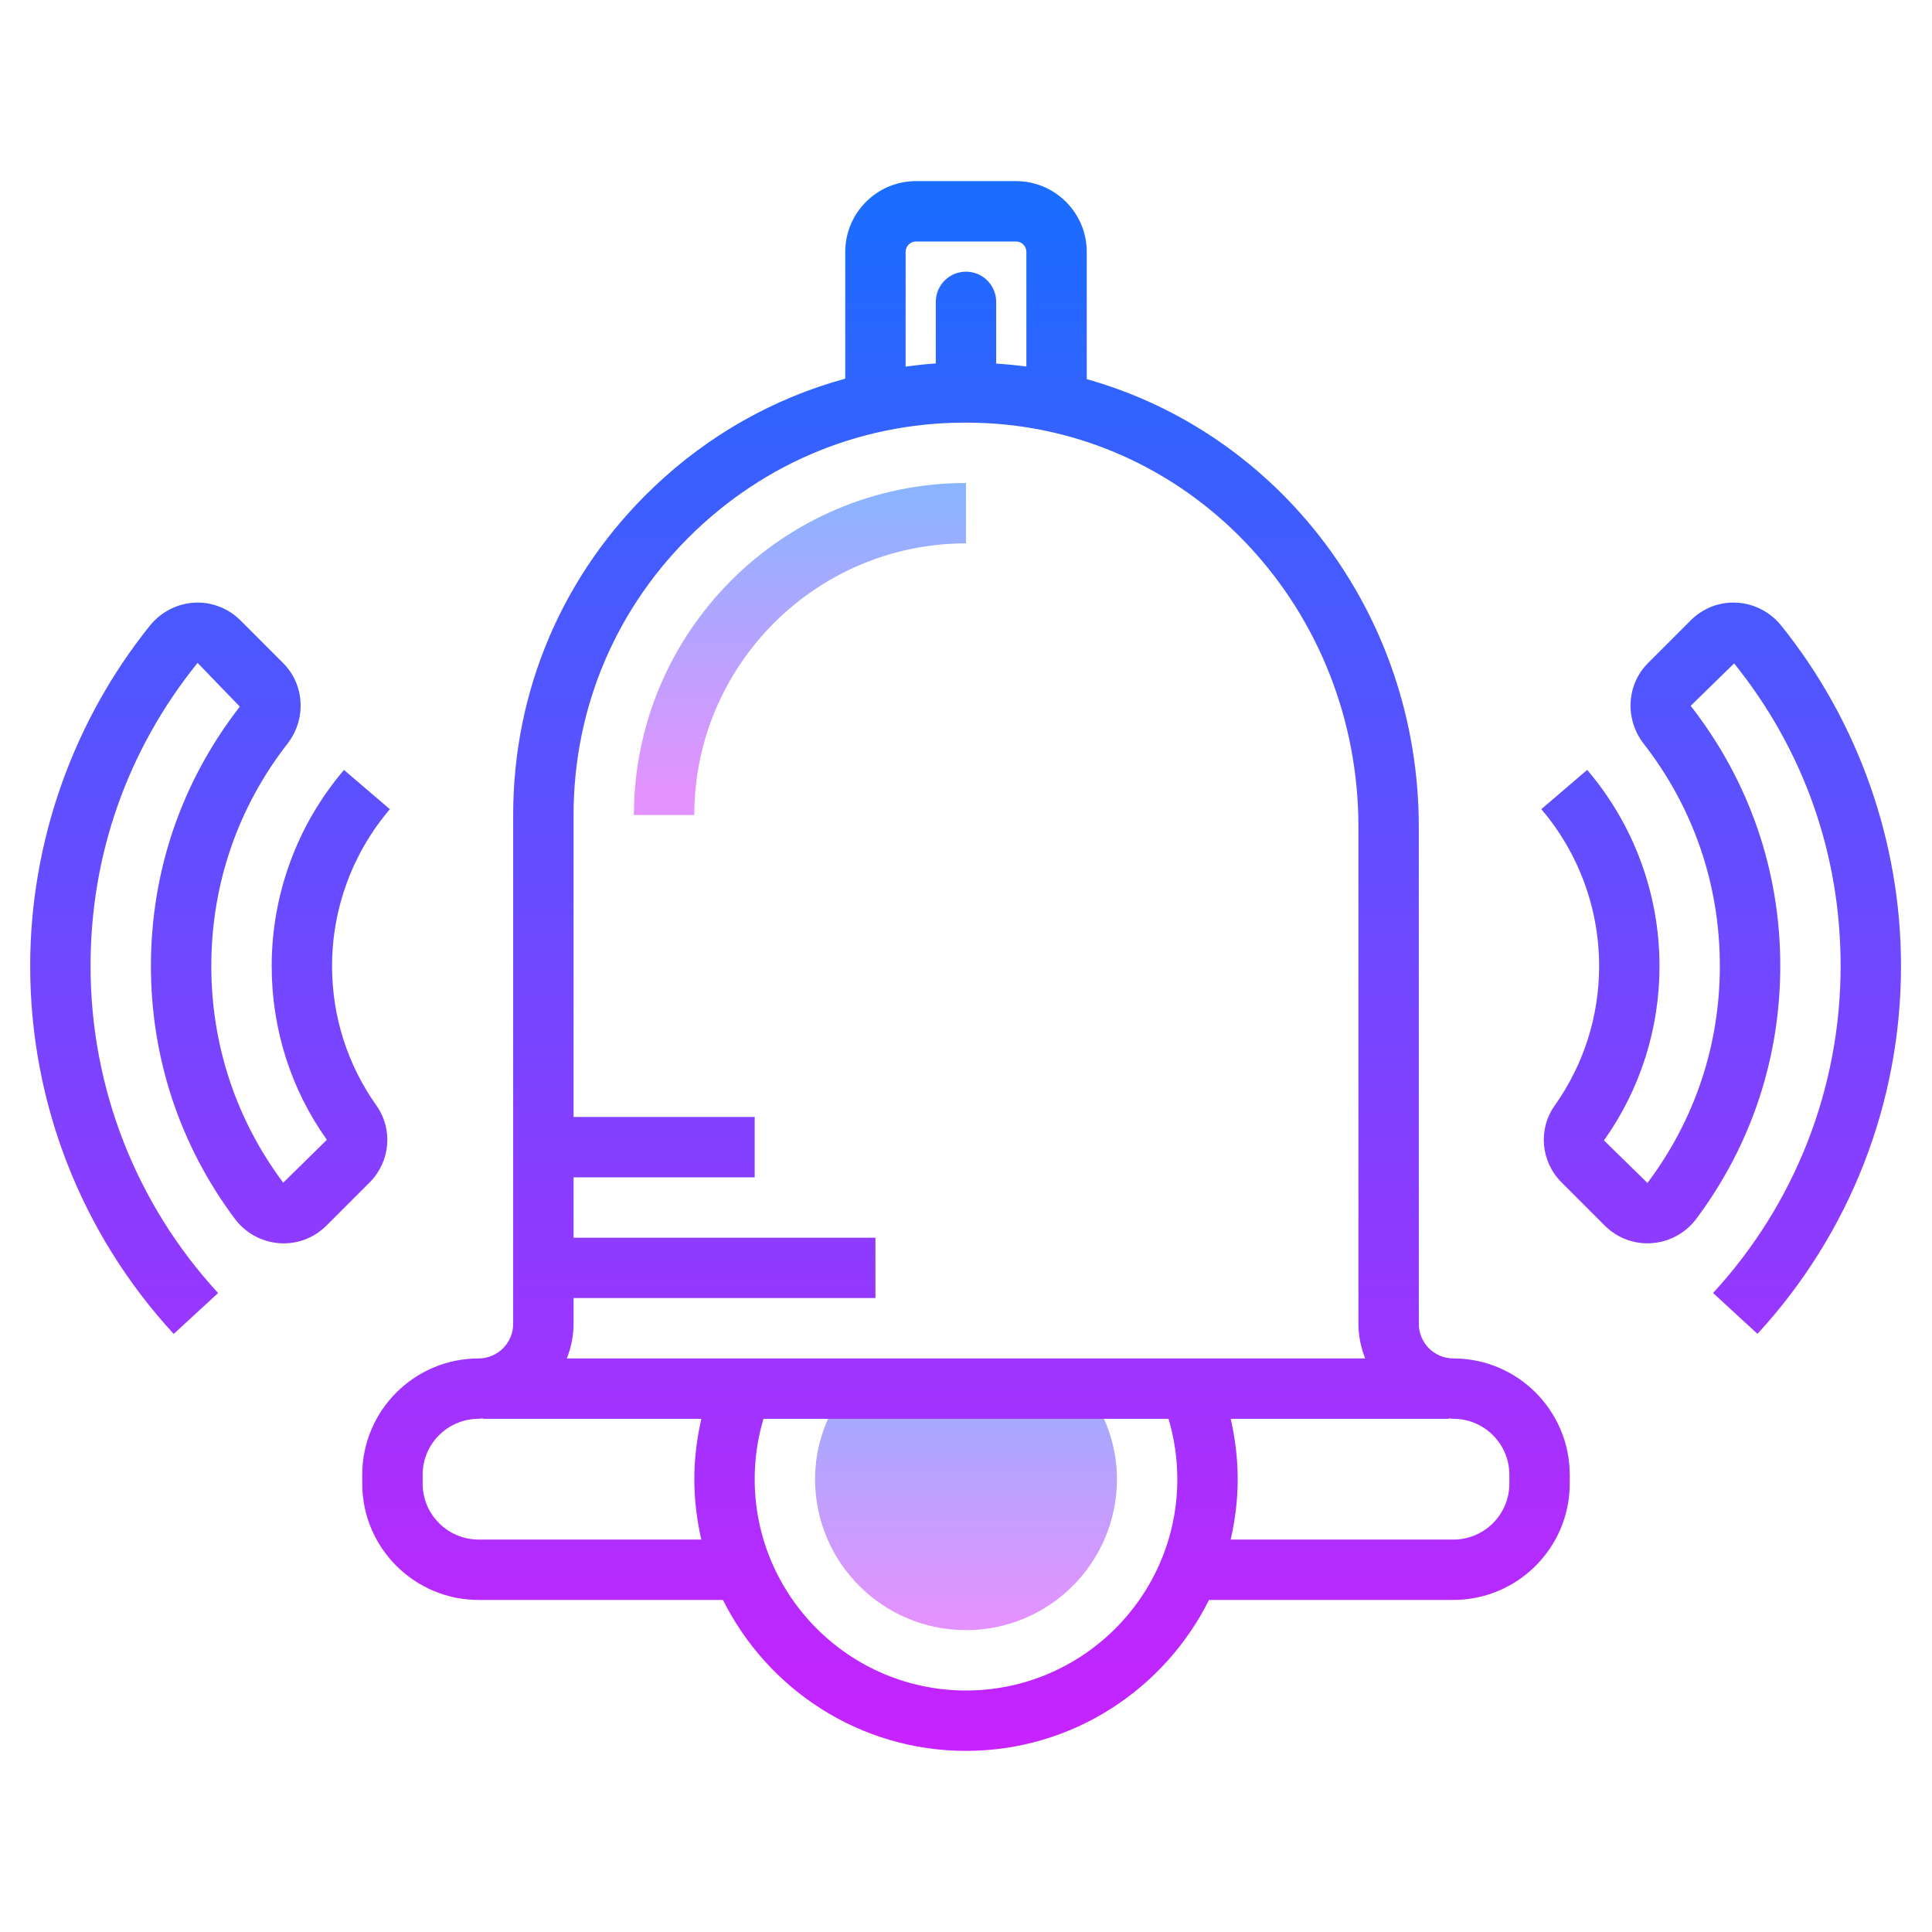 <svg xmlns="http://www.w3.org/2000/svg" xmlns:xlink="http://www.w3.org/1999/xlink" viewBox="0 0 172 172"><defs><linearGradient x1="86" y1="117.393" x2="86" y2="144.273" gradientUnits="userSpaceOnUse" id="color-1"><stop offset="0" stop-color="#8ab4ff"></stop><stop offset="1" stop-color="#e492ff"></stop></linearGradient><linearGradient x1="71.219" y1="43.857" x2="71.219" y2="70.539" gradientUnits="userSpaceOnUse" id="color-2"><stop offset="0" stop-color="#8ab4ff"></stop><stop offset="1" stop-color="#e492ff"></stop></linearGradient><linearGradient x1="18.697" y1="17.211" x2="18.697" y2="155.827" gradientUnits="userSpaceOnUse" id="color-3"><stop offset="0" stop-color="#1a6dff"></stop><stop offset="1" stop-color="#c822ff"></stop></linearGradient><linearGradient x1="86" y1="17.211" x2="86" y2="155.827" gradientUnits="userSpaceOnUse" id="color-4"><stop offset="0" stop-color="#1a6dff"></stop><stop offset="1" stop-color="#c822ff"></stop></linearGradient><linearGradient x1="153.231" y1="17.211" x2="153.231" y2="155.827" gradientUnits="userSpaceOnUse" id="color-5"><stop offset="0" stop-color="#1a6dff"></stop><stop offset="1" stop-color="#c822ff"></stop></linearGradient></defs><g transform=""><g fill="none" fill-rule="nonzero" stroke="none" stroke-width="1" stroke-linecap="butt" stroke-linejoin="miter" stroke-miterlimit="10" stroke-dasharray="" stroke-dashoffset="0" font-family="none" font-weight="none" font-size="none" text-anchor="none" style="mix-blend-mode: normal"><path d="M0,172v-172h172v172z" fill="none"></path><g><path d="M75.312,123.625c-1.701,2.252 -2.749,5.023 -2.749,8.062c0,7.42 6.017,13.438 13.438,13.438c7.42,0 13.438,-6.017 13.438,-13.438c0,-3.04 -1.048,-5.81 -2.749,-8.062z" fill="url(#color-1)"></path><path d="M61.812,72.562h-5.375c0,-16.3 13.263,-29.562 29.562,-29.562v5.375c-13.338,0 -24.188,10.852 -24.188,24.188z" fill="url(#color-2)"></path><g><path d="M33.513,98.424c-2.585,-3.644 -3.951,-7.942 -3.951,-12.424c0,-5.117 1.83,-10.078 5.147,-13.959l-4.085,-3.494c-4.149,4.856 -6.437,11.056 -6.437,17.453c0,5.603 1.709,10.976 4.913,15.475l-3.886,3.816c-4.19,-5.603 -6.402,-12.274 -6.402,-19.291c0,-7.245 2.346,-14.088 6.778,-19.788c1.701,-2.177 1.535,-5.262 -0.379,-7.173l-3.819,-3.822c-1.072,-1.075 -2.602,-1.65 -4.074,-1.564c-1.543,0.083 -2.986,0.825 -3.964,2.037c-6.877,8.549 -10.667,19.312 -10.667,30.31c0,12.172 4.537,23.803 12.776,32.755l3.953,-3.639c-7.323,-7.958 -11.355,-18.297 -11.355,-29.116c0,-9.917 3.279,-19.232 9.527,-26.985l3.763,3.894c-5.176,6.654 -7.915,14.639 -7.915,23.091c0,8.186 2.583,15.969 7.471,22.508c0.946,1.266 2.392,2.056 3.964,2.169c1.548,0.116 3.08,-0.454 4.184,-1.559l3.849,-3.846c1.849,-1.854 2.104,-4.733 0.607,-6.848z" fill="url(#color-3)"></path><path d="M129.392,120.938c-1.696,0 -3.08,-1.381 -3.08,-3.08v-44.231c0,-19.027 -12.435,-35.064 -29.562,-39.872v-11.331c0,-3.475 -2.827,-6.3 -6.3,-6.3h-8.904c-3.47,0 -6.297,2.825 -6.297,6.3v11.285c-6.332,1.739 -12.169,5.004 -17.074,9.683c-8.054,7.681 -12.489,18.041 -12.489,29.17v45.295c0,1.698 -1.384,3.08 -3.08,3.08c-5.711,0 -10.358,4.647 -10.358,10.358v0.787c0,5.708 4.647,10.355 10.358,10.355h21.758c3.967,7.95 12.161,13.438 21.634,13.438c9.473,0 17.668,-5.488 21.634,-13.438h21.758c5.711,0 10.358,-4.647 10.358,-10.358v-0.787c0,-5.708 -4.647,-10.355 -10.358,-10.355zM80.625,22.424c0,-0.511 0.414,-0.924 0.924,-0.924h8.904c0.508,0 0.922,0.414 0.922,0.924v10.207c-0.887,-0.118 -1.784,-0.202 -2.688,-0.261v-5.496c0,-1.484 -1.201,-2.688 -2.688,-2.688c-1.486,0 -2.688,1.204 -2.688,2.688v5.482c-0.903,0.059 -1.798,0.161 -2.688,0.28zM62.436,137.062h-19.828c-2.749,0 -4.983,-2.236 -4.983,-4.983v-0.787c0,-2.744 2.233,-4.98 4.983,-4.98c0.134,0 0.261,-0.035 0.392,-0.04v0.04h19.439c-0.4,1.755 -0.626,3.547 -0.626,5.375c0,1.849 0.228,3.644 0.624,5.375zM86,150.5c-10.371,0 -18.812,-8.439 -18.812,-18.812c0,-1.838 0.261,-3.639 0.779,-5.375h36.061c0.516,1.733 0.785,3.531 0.785,5.375c0,10.374 -8.441,18.812 -18.812,18.812zM50.461,120.938c0.379,-0.957 0.602,-1.991 0.602,-3.08v-2.295h26.875v-5.375h-26.875v-5.375h16.125v-5.375h-16.125v-26.875c0,-9.645 3.846,-18.624 10.825,-25.284c6.977,-6.654 16.104,-10.078 25.805,-9.613c18.64,0.876 33.244,16.673 33.244,35.961v44.231c0,1.088 0.223,2.123 0.602,3.08zM134.375,132.08c0,2.747 -2.233,4.983 -4.983,4.983h-19.828c0.395,-1.731 0.624,-3.526 0.624,-5.375c0,-1.83 -0.223,-3.623 -0.621,-5.375h19.433v-0.04c0.134,0.005 0.258,0.04 0.392,0.04c2.749,0 4.983,2.236 4.983,4.983z" fill="url(#color-4)"></path><path d="M158.571,55.69c-0.976,-1.212 -2.419,-1.954 -3.961,-2.037c-1.532,-0.086 -2.999,0.489 -4.074,1.561l-3.822,3.822c-1.913,1.911 -2.077,4.993 -0.384,7.173c4.437,5.703 6.783,12.545 6.783,19.788c0,7.014 -2.215,13.685 -6.445,19.318l-3.87,-3.787c3.233,-4.561 4.942,-9.93 4.942,-15.531c0,-6.399 -2.287,-12.596 -6.439,-17.453l-4.085,3.494c3.319,3.883 5.149,8.842 5.149,13.959c0,4.48 -1.368,8.777 -3.951,12.422c-1.505,2.118 -1.247,4.999 0.613,6.853l3.843,3.843c1.102,1.105 2.639,1.677 4.184,1.559c1.572,-0.113 3.018,-0.903 3.964,-2.169c4.889,-6.541 7.474,-14.324 7.474,-22.508c0,-8.45 -2.739,-16.434 -7.976,-23.161l3.867,-3.776c6.205,7.71 9.482,17.023 9.482,26.937c0,10.82 -4.034,21.161 -11.357,29.114l3.953,3.639c8.24,-8.949 12.779,-20.581 12.779,-32.755c0.003,-10.989 -3.789,-21.753 -10.669,-30.304z" fill="url(#color-5)"></path></g></g></g></g></svg>